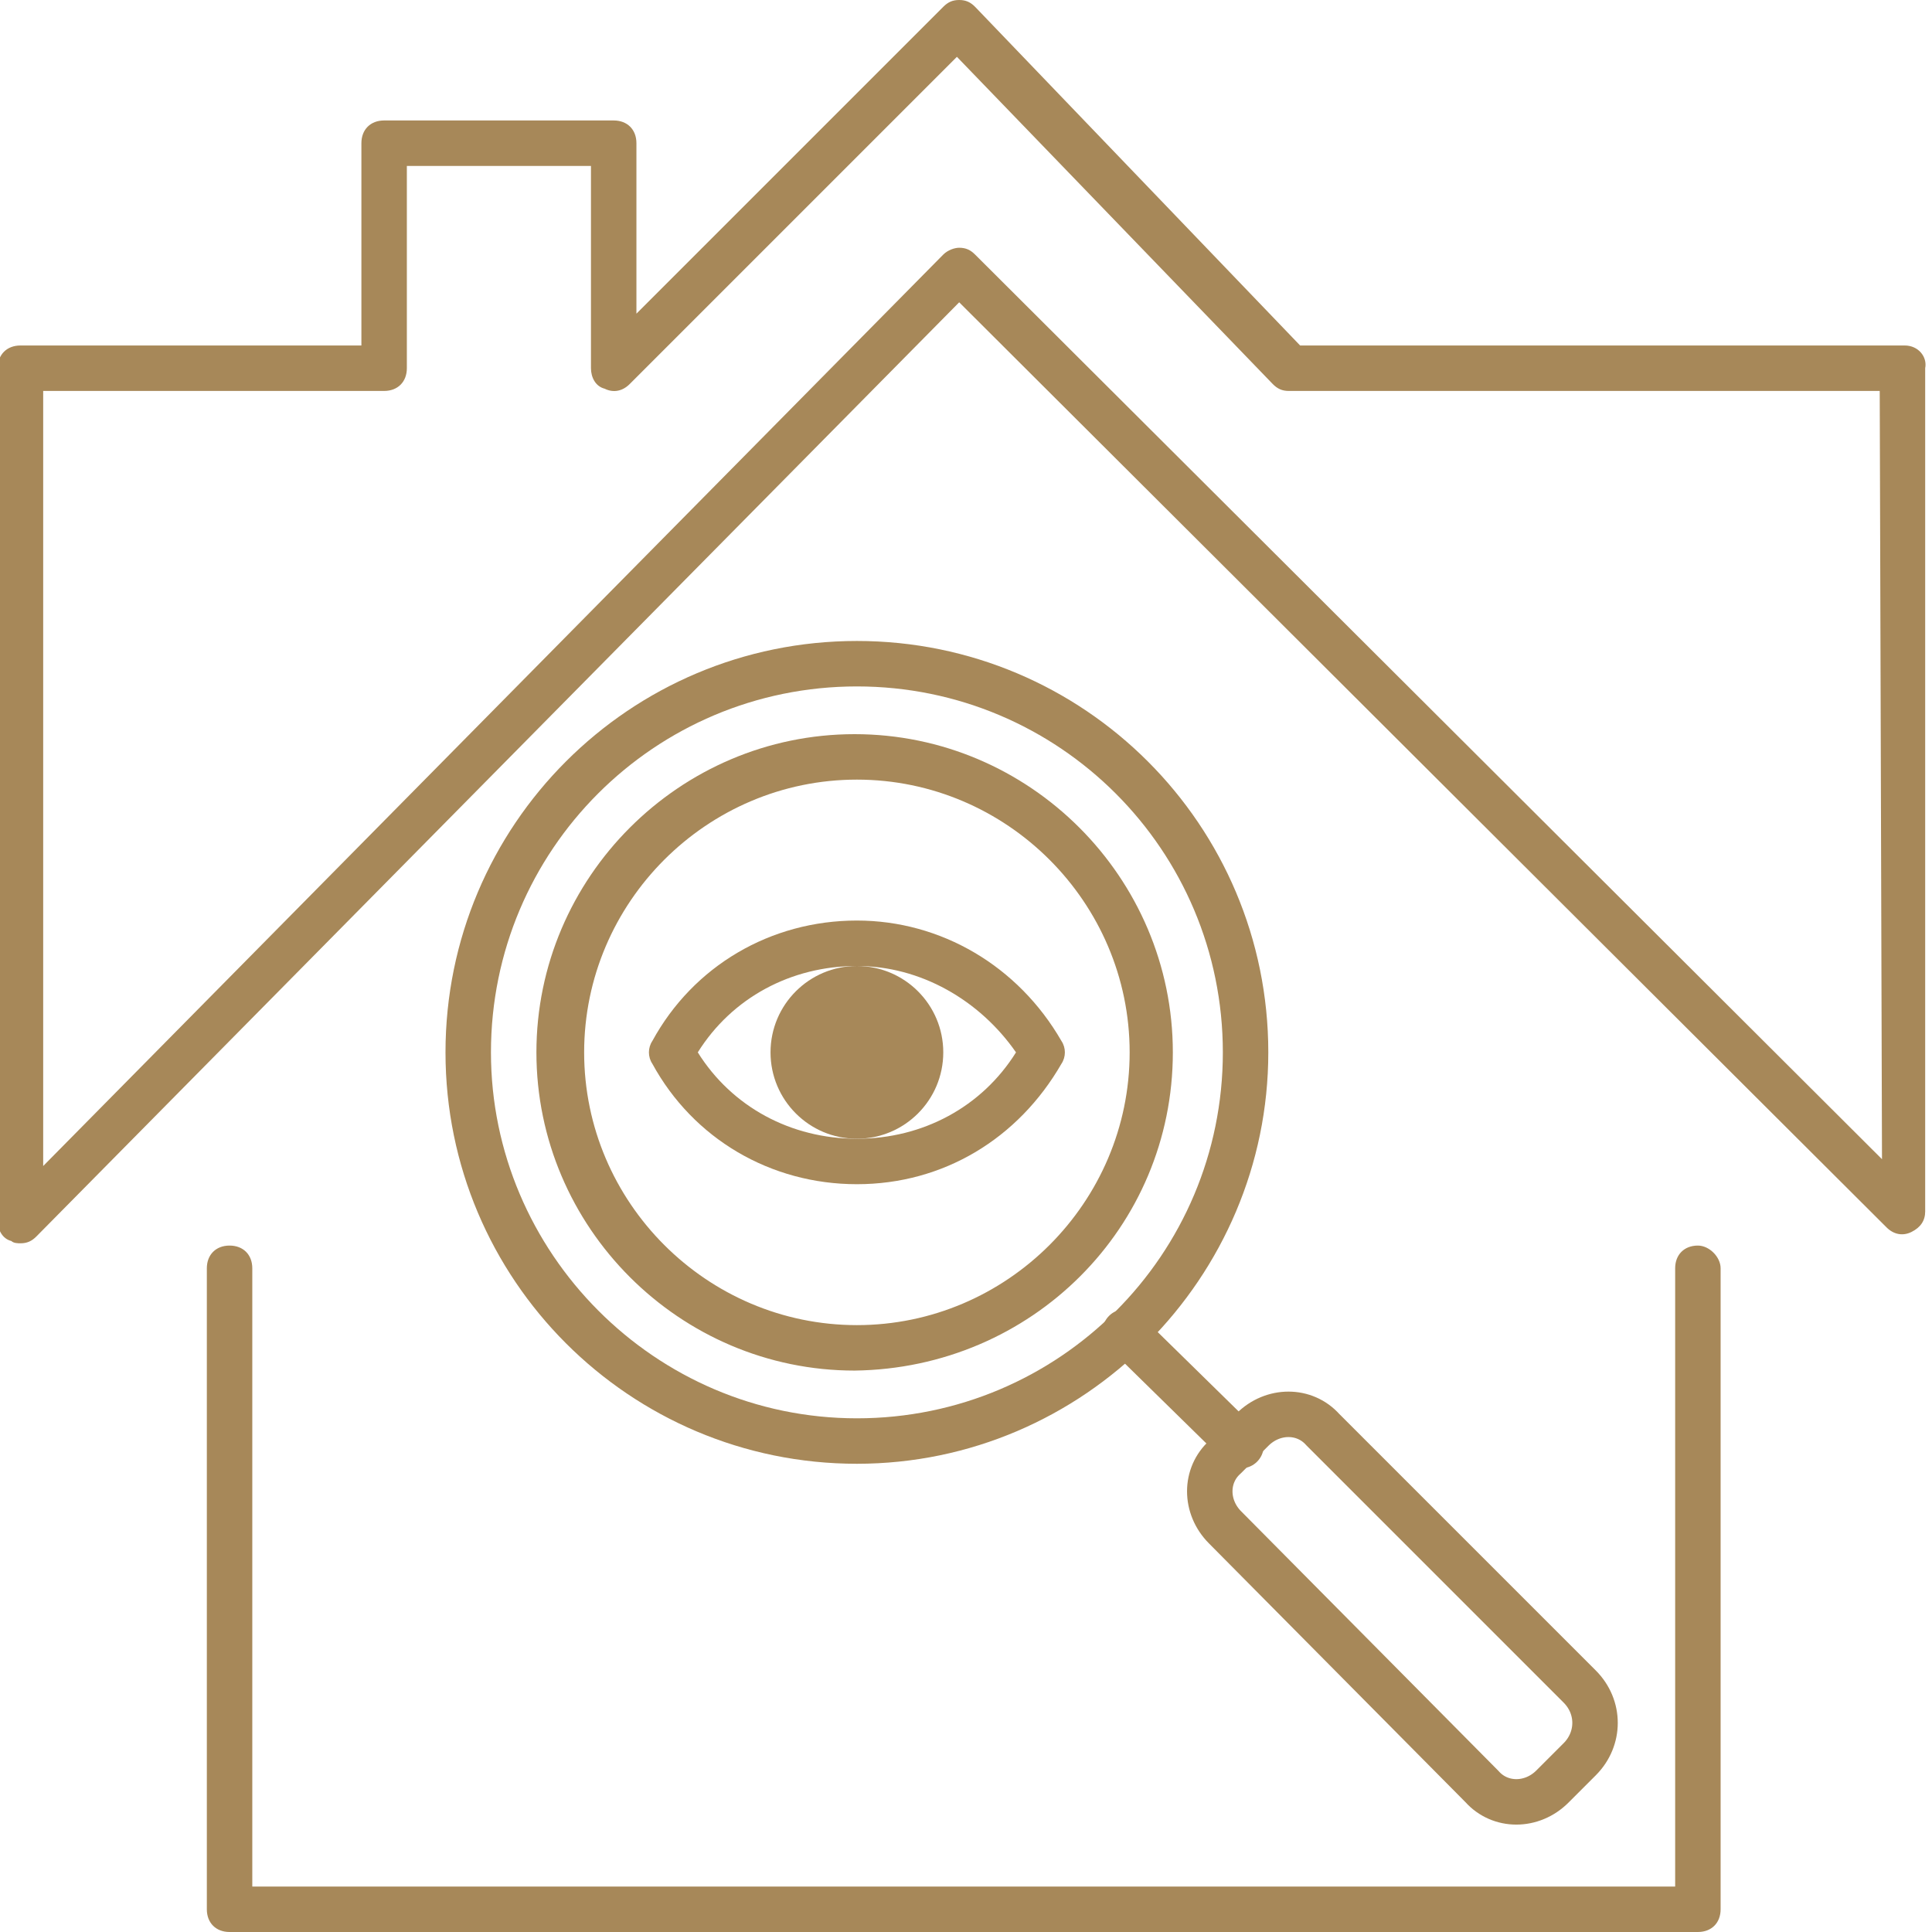 <?xml version="1.0" encoding="utf-8"?>
<!-- Generator: Adobe Illustrator 22.0.0, SVG Export Plug-In . SVG Version: 6.00 Build 0)  -->
<svg version="1.1" id="Livello_1" xmlns="http://www.w3.org/2000/svg" xmlns:xlink="http://www.w3.org/1999/xlink" x="0px" y="0px"
	 viewBox="0 0 85 85" style="enable-background:new 0 0 85 85;" xml:space="preserve">
<style type="text/css">
	.st0{fill:#A78859;}
	.st1{fill:none;stroke:#A78859;stroke-width:2;stroke-linecap:round;stroke-linejoin:round;stroke-miterlimit:10;}
</style>
<g>
	<path class="st0" d="M83.8,15.2H57.2L42.9,0.3C42.7,0.1,42.5,0,42.2,0c-0.3,0-0.5,0.1-0.7,0.3L28,13.8V6.3c0-0.6-0.4-1-1-1H16.9
		c-0.6,0-1,0.4-1,1v8.9h-15c-0.6,0-1,0.4-1,1v37.5c0,0.4,0.2,0.8,0.6,0.9c0.1,0.1,0.3,0.1,0.4,0.1c0.3,0,0.5-0.1,0.7-0.3l40.6-41.1
		L83,54c0.3,0.3,0.7,0.4,1.1,0.2s0.6-0.5,0.6-0.9V16.2C84.8,15.7,84.4,15.2,83.8,15.2z M82.8,51L42.9,11.2c-0.2-0.2-0.4-0.3-0.7-0.3
		c-0.2,0-0.5,0.1-0.7,0.3L1.9,51.3V17.2h15c0.6,0,1-0.4,1-1V7.3H26v8.9c0,0.4,0.2,0.8,0.6,0.9c0.4,0.2,0.8,0.1,1.1-0.2L42.1,2.5
		L56,16.9c0.2,0.2,0.4,0.3,0.7,0.3h26L82.8,51L82.8,51z"/>
	<path class="st0" d="M74.7,54.8c-0.6,0-1,0.4-1,1V83H11.1V55.8c0-0.6-0.4-1-1-1s-1,0.4-1,1V84c0,0.6,0.4,1,1,1h64.6
		c0.6,0,1-0.4,1-1V55.8C75.7,55.3,75.2,54.8,74.7,54.8z"/>
	<path class="st0" d="M55.8,46.3c0-10-8.1-18.1-18.1-18.1s-18.1,8.1-18.1,18.1s8.1,18.1,18.1,18.1S55.8,56.2,55.8,46.3z M21.6,46.3
		c0-8.9,7.2-16.1,16.1-16.1s16.1,7.2,16.1,16.1c0,8.9-7.2,16.1-16.1,16.1C28.8,62.4,21.6,55.1,21.6,46.3z"/>
	<path class="st0" d="M51.6,46.3c0-7.7-6.3-14-14-14s-14,6.3-14,14s6.3,14,14,14C45.4,60.2,51.6,54,51.6,46.3z M25.7,46.3
		c0-6.6,5.4-12,12-12s12,5.4,12,12s-5.4,12-12,12S25.7,52.9,25.7,46.3z"/>
	<path class="st0" d="M46.7,46.8c0.2-0.3,0.2-0.7,0-1c-1.9-3.3-5.3-5.3-9-5.3c-3.8,0-7.2,2-9,5.3c-0.2,0.3-0.2,0.7,0,1
		c1.8,3.3,5.2,5.3,9,5.3S44.8,50.1,46.7,46.8z M30.7,46.3c1.5-2.4,4.1-3.8,7-3.8c2.8,0,5.4,1.5,7,3.8c-1.5,2.4-4.1,3.8-7,3.8
		C34.8,50.1,32.2,48.7,30.7,46.3z"/>
	<circle class="st0" cx="37.7" cy="46.3" r="3.8"/>
</g>
<g>
	<line class="st1" x1="54.6" y1="63.6" x2="49.5" y2="58.6"/>
	<path class="st1" d="M69.5,77.4l-1.2,1.2c-0.9,0.9-2.3,0.9-3.1,0L53.9,67.2c-0.9-0.9-0.9-2.3,0-3.1l1.2-1.2c0.9-0.9,2.3-0.9,3.1,0
		l11.3,11.3C70.4,75.1,70.4,76.5,69.5,77.4z"/>
</g>
</svg>
